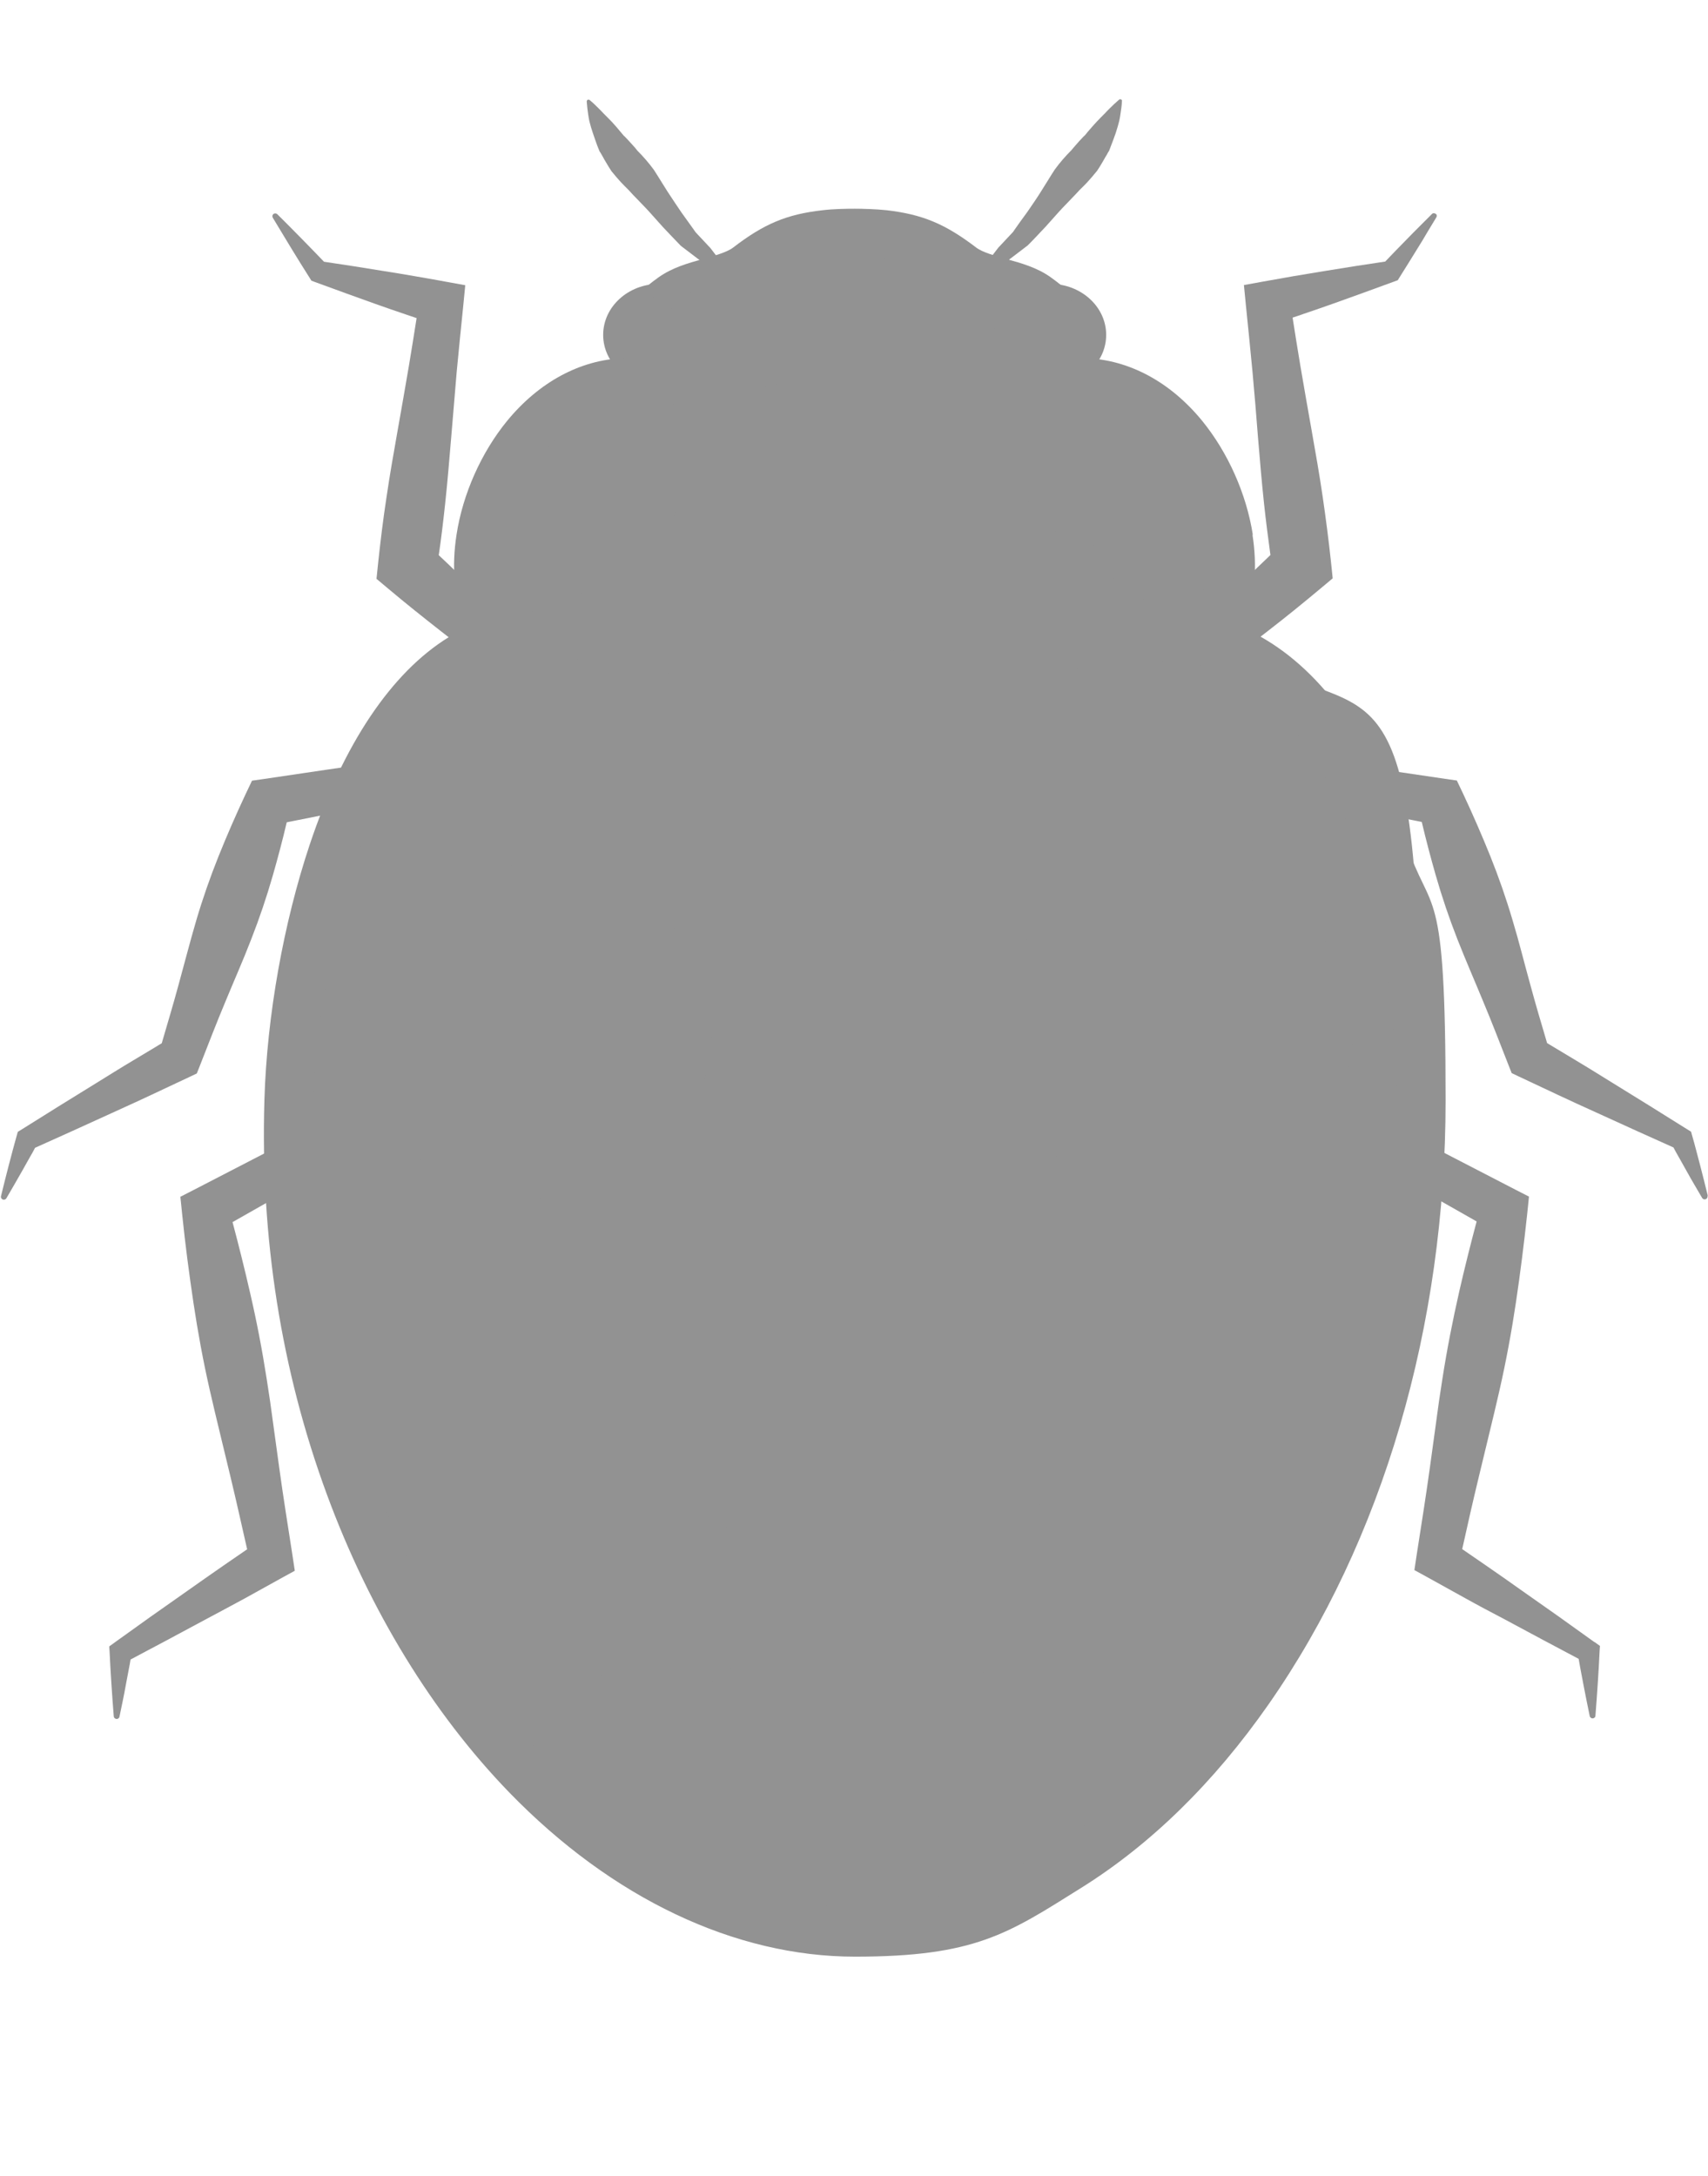 <?xml version="1.0" encoding="UTF-8"?> <svg xmlns="http://www.w3.org/2000/svg" id="_x2014_ÎÓÈ_x5F_1" version="1.1" viewBox="0 0 1018 1297"><defs><style> .st0 { fill: #929292; } </style></defs><path class="st0" d="M568.1,178.8c2.9-3.2,5.9-6.4,8.8-9.6,3-3.2,5.9-6.4,8.9-9.5l-.3.3c3.2-4.2,6.4-8.4,9.6-12.5l.3-.3,9-9.6-.6.6c2.8-4.1,5.7-8,8.6-12,2.8-4.1,5.6-8.1,8.2-12.3l4-6.4c1.3-2.2,2.7-4.3,4.1-6.5,3-4.1,6.3-7.9,9.9-11.5l-.6.7c1.4-1.7,2.8-3.3,4.2-4.9.7-.8,1.4-1.6,2.2-2.4.7-.8,1.5-1.6,2.2-2.3l-.5.7c1.5-1.9,3.1-3.8,4.8-5.7,1.7-1.9,3.3-3.7,5.1-5.5.9-.9,1.8-1.8,2.7-2.7.8-.9,1.7-1.8,2.6-2.7,1.8-1.8,3.7-3.6,5.7-5.3.5-.4,1.1-.3,1.5.1.2.2.3.5.2.7-.1,2.7-.5,5.3-.9,7.9-.2,1.3-.4,2.6-.7,3.9-.3,1.3-.7,2.5-1,3.7-.7,2.4-1.5,4.9-2.4,7.2-.9,2.4-1.8,4.7-2.7,7.1l-.5.7c-.5,1-1,1.9-1.6,2.8-.5.9-1.1,1.9-1.6,2.8-1.1,1.9-2.2,3.7-3.4,5.5l-.6.7c-1.5,1.9-3.1,3.7-4.7,5.5-1.6,1.8-3.4,3.5-5.1,5.2-1.6,1.8-3.3,3.5-5,5.3l-2.5,2.6-2.6,2.7c-3.4,3.6-6.6,7.4-10,11.1-3.4,3.6-6.8,7.3-10.3,10.8l-.6.6-10.5,8,.3-.3c-3.9,3.6-7.8,7.1-11.7,10.6l-.3.3c-3.5,2.6-7.1,5-10.6,7.6-3.5,2.5-7.1,5-10.7,7.5-.4.3-1.1.2-1.4-.3-.3-.4-.2-.9,0-1.2Z"></path><path class="st0" d="M449.4,180.3c-3.6-2.5-7.1-4.9-10.7-7.5-3.5-2.5-7.1-5-10.6-7.6l-.3-.3c-3.9-3.5-7.8-7-11.7-10.6l.3.3-10.5-8-.6-.6c-3.5-3.6-6.9-7.2-10.3-10.8-3.4-3.7-6.6-7.5-10-11.1l-2.6-2.7-2.5-2.6c-1.7-1.7-3.4-3.5-5-5.3-1.7-1.7-3.4-3.4-5.1-5.2-1.6-1.8-3.2-3.6-4.7-5.5l-.6-.7c-1.2-1.8-2.3-3.6-3.4-5.5-.6-.9-1.1-1.9-1.6-2.8-.5-.9-1.1-1.9-1.6-2.8l-.5-.7c-1-2.3-1.9-4.7-2.7-7.1-.8-2.4-1.7-4.8-2.4-7.2-.3-1.2-.7-2.4-1-3.7-.3-1.3-.5-2.6-.7-3.9-.4-2.6-.7-5.2-.9-7.9,0-.6.4-1.1,1-1.1.3,0,.5,0,.7.2,2.1,1.7,3.9,3.5,5.7,5.3.9.9,1.8,1.8,2.6,2.7.9.9,1.8,1.8,2.7,2.7,1.8,1.8,3.5,3.6,5.1,5.5,1.6,1.9,3.2,3.8,4.8,5.7l-.5-.7c.8.8,1.5,1.6,2.2,2.3.7.8,1.5,1.6,2.2,2.4,1.5,1.6,2.9,3.2,4.2,4.9l-.6-.7c3.6,3.6,6.9,7.4,9.9,11.5,1.4,2.1,2.7,4.3,4.1,6.5l4,6.4c2.7,4.1,5.4,8.2,8.2,12.3,2.8,4,5.8,8,8.6,12l-.6-.6,9,9.6.3.3c3.2,4.2,6.4,8.4,9.6,12.5l-.3-.3c3,3.1,5.9,6.3,8.9,9.5,3,3.2,5.9,6.4,8.8,9.6.4.4.3,1,0,1.4-.3.3-.8.3-1.2,0Z"></path><path class="st0" d="M364.1,441.9c-8.2-10.9-16.8-21.2-25.7-31.4-8.8-10.1-17.9-20.1-27.1-29.8-9.2-9.7-18.5-19.3-28-28.7-7.2-7.1-14.4-14.2-21.8-21.1,1.5-10.1,2.7-20.3,3.8-30.5,1.4-13.1,2.5-26.2,3.6-39.4,1.1-13.1,2.2-26.3,3.3-39.4,1.2-13.1,2.6-26.2,3.9-39.3l1.2-12.3-11-2c-6.2-1.1-12.4-2.3-18.6-3.3-6.2-1.1-12.4-2.1-18.7-3.1l-18.7-3-17.2-2.6c-4.2-4.4-8.5-8.8-12.8-13.2-2.5-2.5-5-5.1-7.5-7.6l-7.5-7.5c-.5-.5-1.4-.7-2.1-.3-.8.5-1.1,1.5-.6,2.4l5.5,9.1c1.8,3,3.7,6.1,5.5,9.1,3.7,6,7.4,12.1,11.2,18l.8,1.3,2.7,1,17.8,6.5,17.8,6.4c6,2.1,11.9,4.2,17.9,6.2,2.2.7,4.3,1.5,6.5,2.2-1.5,9.5-3,19-4.6,28.5-2.2,13-4.5,26-6.8,39-2.3,13-4.6,26-6.5,39-2,13-3.6,26.1-5,39.2l-1,9.7,6.8,5.7c10.2,8.6,20.6,16.9,31.2,25.2,10.5,8.3,21.2,16.3,32,24.2,10.8,7.9,21.8,15.6,33,23.1,11.2,7.5,22.5,14.8,34.4,21.5.6.3,1.3.3,1.9-.1.8-.6.9-1.7.4-2.4Z"></path><path class="st0" d="M855.8,127.6c-.7-.7-1.8-.7-2.4,0l-7.5,7.5c-2.5,2.5-5,5-7.5,7.6-4.3,4.4-8.6,8.8-12.8,13.2l-17.2,2.6-18.7,3c-6.2,1.1-12.5,2-18.7,3.1-6.2,1.1-12.4,2.2-18.6,3.3l-11,2,1.2,12.3c1.3,13.1,2.7,26.2,3.9,39.3,1.2,13.1,2.3,26.3,3.3,39.4,1.1,13.1,2.2,26.3,3.6,39.4,1.1,10.2,2.4,20.3,3.8,30.5-7.3,6.9-14.6,14-21.8,21.1-9.5,9.4-18.8,19-28,28.7-9.2,9.7-18.2,19.7-27.1,29.8-8.8,10.2-17.5,20.5-25.7,31.4-.4.5-.5,1.3-.1,1.9.5.8,1.5,1.1,2.4.7,11.9-6.7,23.2-14.1,34.4-21.5,11.2-7.5,22.2-15.2,33-23.1,10.8-7.9,21.5-16,32-24.2,10.6-8.2,20.9-16.6,31.2-25.2l6.8-5.7-1-9.7c-1.4-13.1-3.1-26.2-5-39.2-1.9-13-4.2-26-6.5-39-2.3-13-4.6-26-6.8-39-1.6-9.5-3.1-19-4.6-28.5,2.2-.7,4.3-1.4,6.5-2.2,6-2,11.9-4.1,17.9-6.2l17.8-6.4,17.8-6.5,2.7-1,.8-1.3c3.8-6,7.5-12,11.2-18,1.9-3,3.7-6,5.5-9.1l5.5-9.1c.4-.7.3-1.5-.3-2.1Z"></path><path class="st0" d="M469.5,533.1c-.4-.9-1.4-1.2-2.3-.8-59.2,28.4-117.8,57.7-176.4,87.2l-43.9,22.2-43.8,22.3-43.7,22.5-43.7,22.6-8.2,4.2,1.1,10.7c1.8,17.6,4.1,35.1,6.7,52.5,2.6,17.4,5.8,34.8,9.7,51.9l3,12.9,3.1,12.9,6.2,25.7c3.5,14.5,6.7,29,10,43.5l-14.1,9.7c-7.3,5-14.4,10.1-21.7,15.2l-21.6,15.2-21.5,15.4-3.3,2.4.2,2.9c.2,3.2.3,6.4.5,9.7l.6,9.7c.4,6.4.9,12.9,1.4,19.3,0,.8.6,1.4,1.4,1.6.9.2,1.8-.4,2-1.3,1.3-6.3,2.7-12.7,3.8-19l1.8-9.5c.4-1.9.7-3.7,1-5.6l20.9-11.1,23.3-12.5c7.8-4.2,15.6-8.3,23.3-12.5l23.1-12.8,7.3-4-1.4-9.3c-2.7-17.4-5.5-34.8-7.9-52.3l-3.6-26.2-1.8-13.1-2-13.1c-2.7-17.4-6-34.7-10-51.9-3.2-14-6.7-28-10.4-41.9l33.1-18.8,42.7-24.4,42.6-24.5,42.5-24.7c56.6-33,113.2-66.3,169.2-100.4.7-.5,1-1.4.7-2.2Z"></path><path class="st0" d="M950.4,978.8l-21.5-15.4-21.6-15.2c-7.2-5.1-14.4-10.2-21.7-15.2l-14.1-9.7c3.2-14.5,6.5-29,10-43.5l6.2-25.7,3.1-12.9,3-12.9c3.9-17.2,7.1-34.5,9.7-51.9,2.6-17.4,4.8-34.9,6.7-52.5l1.1-10.7-8.2-4.2-43.7-22.6-43.7-22.5-43.8-22.3-43.9-22.2c-58.6-29.5-117.2-58.8-176.4-87.2-.8-.4-1.7-.1-2.2.7-.5.8-.2,1.9.6,2.3,56,34.1,112.6,67.4,169.2,100.4l42.5,24.7,42.6,24.5,42.7,24.4,33.1,18.8c-3.7,13.9-7.2,27.9-10.4,41.9-3.9,17.2-7.3,34.5-10,51.9l-2,13.1-1.8,13.1-3.6,26.2c-2.4,17.5-5.2,34.9-7.9,52.3l-1.4,9.3,7.3,4,23.1,12.8c7.7,4.3,15.5,8.4,23.3,12.5l23.3,12.5,20.9,11.1c.3,1.9.7,3.7,1,5.6l1.8,9.5c1.2,6.3,2.5,12.7,3.8,19,.1.7.8,1.3,1.6,1.4.9,0,1.8-.6,1.8-1.6.5-6.4,1-12.9,1.4-19.3l.6-9.7c.2-3.2.3-6.4.5-9.7l.2-2.9-3.3-2.4Z"></path><path class="st0" d="M466.2,423c-51.7,5.7-103.2,12.4-154.7,19.3l-38.6,5.3-38.6,5.4-38.6,5.6-38.5,5.7-7,1-3.9,8.2c-5.7,12.2-11.1,24.5-16.1,37-5,12.5-9.4,25.1-13.2,38-3.8,12.9-7.1,25.9-10.7,38.9-3.1,11.5-6.6,23-9.9,34.4l-17.3,10.4c-7.4,4.4-14.7,9-22,13.5l-22,13.6-21.9,13.7-2.6,1.6-.5,1.8c-.8,3-1.7,6-2.5,9.1l-2.4,9.1c-1.6,6.1-3.1,12.2-4.6,18.3-.2.7.1,1.5.8,1.9.8.5,1.9.2,2.4-.6,3.1-5.4,6.4-10.9,9.4-16.3l4.6-8.2c1.1-1.8,2.1-3.7,3.1-5.6l22-9.9,23.5-10.7c7.8-3.6,15.7-7.1,23.5-10.8l23.4-11,4-1.9,2.1-5.3c4.9-12.5,9.7-25,14.9-37.4,5.1-12.4,10.6-24.7,15.4-37.2,4.9-12.5,9.2-25.2,12.9-38.1,3-10.5,5.8-21,8.3-31.7l29.1-5.8,38.2-7.8,38.1-7.9,38.1-8c50.8-10.9,101.6-22,152.1-34.1.8-.2,1.4-1,1.3-1.8-.1-.9-.9-1.6-1.9-1.5Z"></path><path class="st0" d="M1017.9,712.8c-1.5-6.1-3-12.2-4.6-18.3l-2.4-9.1c-.8-3-1.6-6.1-2.5-9.1l-.5-1.8-2.6-1.6-21.9-13.7-22-13.6c-7.3-4.5-14.6-9.1-22-13.5l-17.3-10.4c-3.4-11.5-6.8-22.9-9.9-34.4-3.6-12.9-6.8-26-10.7-38.9-3.8-12.9-8.2-25.5-13.2-38-5-12.4-10.4-24.8-16.1-37l-3.9-8.2-7-1-38.5-5.7-38.6-5.6-38.6-5.4-38.6-5.3c-51.5-6.9-103-13.6-154.7-19.3-.8,0-1.6.5-1.8,1.3-.2.9.3,1.8,1.3,2.1,50.6,12.1,101.3,23.2,152.1,34.1l38.1,8,38.1,7.9,38.2,7.8,29.1,5.8c2.5,10.6,5.3,21.2,8.3,31.7,3.7,12.9,8,25.6,12.9,38.1,4.9,12.5,10.3,24.8,15.4,37.2,5.2,12.4,10,24.9,14.9,37.4l2.1,5.3,4,1.9,23.4,11c7.8,3.7,15.6,7.2,23.5,10.8l23.5,10.7,22,9.9c1,1.9,2,3.7,3.1,5.6l4.6,8.2c3,5.5,6.3,10.9,9.4,16.3.4.6,1.1,1,1.9.8.9-.2,1.5-1.2,1.3-2.1Z"></path><path class="st0" d="M438.7,245.5c-28.8,0-50.7-16.3-56.5-27.3-2.5-4.8-5.5-14.6,2.9-26.2,3.4-4.8,8.5-9.5,16-14.8,6-4.3,13.7-6.5,21.8-8.7,8.4-2.3,17-4.8,22.9-9.3,16.6-12.7,27.4-17.2,46.2-19.3,5.9-.7,13.5-.8,17.5-.8s11.6,0,17.5.8c18.8,2.1,29.6,6.7,46.2,19.3,5.9,4.5,14.5,6.9,22.9,9.3,8.1,2.3,15.8,4.4,21.8,8.7,7.5,5.3,12.5,10.1,16,14.8,8.4,11.6,5.4,21.4,2.9,26.2-6.5,12.4-28.7,25.2-54.7,25.2h0c-8.9,0-17.8-1.5-26.6-4.3-8.3-2.8-14.9-4.1-19.4-4.1s-4.5.6-7.5,2.3c-3.8,2.2-9.6,5.4-18.4,5.4s-.4,0-.6,0c-.3,0-.5,0-.8,0-8,0-13.1-2.4-16.9-4.1-2.8-1.3-4-1.8-6.9-1.8-4.8,0-12,1.6-21.4,4.7-8.1,2.7-16.4,4-24.7,4Z"></path><path class="st0" d="M645.6,183.5c-4.4-6.1-10.5-11.9-19.3-18.2-8.1-5.8-17.4-8.4-26.4-10.9-6.7-1.9-14.3-4-18-6.8-18.6-14.2-32.1-19.8-53.4-22.3-6.6-.7-14.8-.9-19.1-.9s-12.6.1-19.1.9c-21.3,2.4-34.8,8-53.4,22.3-3.7,2.8-11.3,4.9-18,6.8-9,2.5-18.2,5.1-26.4,10.9-8.8,6.3-14.9,12.1-19.3,18.2-9.3,12.9-10.8,28.5-4,41.5,8.9,17,36.3,35.1,69.5,35.1s19.7-1.6,29.3-4.8c10.5-3.5,15.2-3.9,16.6-3.9.3.1.7.3,1.1.5,4.1,1.9,11.8,5.4,23,5.4s.5,0,.8,0c.2,0,.4,0,.6,0,12.7,0,21.1-4.8,25.6-7.4.2-.1.5-.3.7-.4,1.6,0,5.8.6,14.4,3.4,10.2,3.4,20.7,5.1,31.1,5.1,33,0,59-16.6,67.6-33,6.9-13.1,5.4-28.6-4-41.5ZM623.7,211.4c-3.3,6.2-19.5,17.4-41.7,17.4s-14.2-1-22-3.6c-10.9-3.6-18.4-4.9-24-4.9-13.7,0-15.3,7.8-25.9,7.8s-.4,0-.7,0c-.3,0-.5,0-.8,0-10,0-12-5.9-23.8-5.9s-13.7,1.4-26,5.4c-7.1,2.3-13.8,3.3-20.1,3.3-23.2,0-40.2-13.1-43.6-19.5-3.6-6.9,3.6-14.6,14.4-22.3,9.1-6.5,30.8-7.4,45.1-18.3,14.5-11,22.8-14.6,39-16.4,3.9-.4,9.9-.7,15.8-.7s11.9.2,15.8.7c16.1,1.8,24.5,5.4,39,16.4,14.3,10.9,35.9,11.7,45.1,18.3,10.8,7.8,18,15.4,14.4,22.3Z"></path><path class="st0" d="M509.6,435.6c-1.9,0-5.4,0-8.5-.6-29.1-4.9-47.6-7.1-62.6-8.9-33.6-4-48.9-5.8-117.9-30.8-26.7-9.7-39.8-38.2-34.2-74.4,6.9-44.3,40.7-91.1,85.4-92.8,39.6-1.5,60-6.5,77.9-10.8,10.9-2.6,21.2-5.1,33.7-6.2,5.8-.5,19.4-.5,23.4-.5s17.6,0,23.4.5c12.3,1,23.2,3.5,34.7,6.1,19.5,4.4,41.7,9.4,81.7,10.9,44.7,1.7,78.5,48.6,85.4,92.8,5.6,36.2-7.5,64.7-34.2,74.4-64.2,23.2-81.9,25.3-111.2,28.8-15.8,1.9-35.5,4.2-68.9,10.8-2.3.4-5.1.7-8.4.7h0Z"></path><ellipse class="st0" cx="392.9" cy="199.6" rx="33.4" ry="30.4"></ellipse><path class="st0" d="M400.3,180c2.1,3.5-3,8.8-11.4,11.8-8.4,3-16.8,2.6-18.9-.9-2.1-3.5,3-8.8,11.4-11.8,8.4-3,16.8-2.6,18.9.9Z"></path><ellipse class="st0" cx="625.9" cy="199.6" rx="33.4" ry="30.4"></ellipse><path class="st0" d="M618.4,180c-2.1,3.5,3,8.8,11.4,11.8,8.4,3,16.8,2.6,18.9-.9,2.1-3.5-3-8.8-11.4-11.8-8.4-3-16.8-2.6-18.9.9Z"></path><path class="st0" d="M380.7,314.7c21.5,12.8,37.8-34.7,29.5-76.7-14.1,1.5-17.4,2.8-40.3,3.4-62.1,1.6-96.4,92.8-70.1,112,8.3,6.1,27.7,10.9,47.7-.5,10.4-5.9,22.9-44.4,33.2-38.2Z"></path><path class="st0" d="M638,314.7c-21.5,12.8-37.8-34.7-29.5-76.7,14.1,1.5,17.4,2.8,40.3,3.4,62.1,1.6,96.4,92.8,70.1,112-8.3,6.1-27.7,10.9-47.7-.5-10.4-5.9-22.9-44.4-33.2-38.2Z"></path><path class="st0" d="M746.7,318.7c-3.8-24.3-14.8-49-30.2-67.9-18.9-23.1-43.4-36.3-69.1-37.3-38.6-1.5-60.1-6.3-79-10.6-12-2.7-23.4-5.3-36.6-6.4-6.2-.5-19.3-.6-24.7-.6s-18.4,0-24.7.6c-13.6,1.2-24.5,3.8-35.9,6.6-17.3,4.2-36.9,8.9-75.1,10.4-25.6,1-50.1,14.2-69.1,37.3-15.4,18.8-26.5,43.6-30.2,67.9-2.9,18.6-1.5,36.2,4.1,50.9,7.2,18.8,21.2,32.9,39.5,39.5,70.6,25.6,86.4,27.4,121.1,31.5,14.8,1.7,33.1,3.9,61.8,8.8,3.9.7,8.1.8,10.9.8,4.3,0,8-.3,11.2-.9,32.9-6.5,52.2-8.8,67.8-10.6,30.4-3.6,48.7-5.8,114.4-29.6,18.3-6.6,32.4-20.7,39.5-39.5,5.6-14.7,7-32.3,4.1-50.9ZM693.1,381.6c-97.7,35.4-83.4,20.3-177.9,39-1.4.3-3.5.4-5.6.4s-4.6-.1-6.1-.4c-95-16-80.2-3.6-177.9-39-53.8-19.5-16.4-136.4,46.8-138.9,65.7-2.5,81.9-14.4,112.4-17.1,3.8-.3,13-.5,22.2-.5s18.4.2,22.2.5c30.5,2.6,51.4,14.5,117,17.1,63.2,2.4,100.7,119.4,46.8,138.9Z"></path><path class="st0" d="M744,392.1c-59.2-33.3-157.7,11.4-234.5,11.4s-174.5-48.4-234.5-11.4c-69.8,43.1-100.3,177.7-102.9,263.6-8.4,276.4,161.8,495.8,337.4,495.8s337.4-219.3,337.4-495.8-26.8-220.8-102.9-263.6Z"></path><ellipse class="st0" cx="318.4" cy="614.7" rx="105.9" ry="99.9"></ellipse><ellipse class="st0" cx="700.4" cy="614.7" rx="105.9" ry="99.9"></ellipse><ellipse class="st0" cx="393.6" cy="953.3" rx="60.2" ry="56.8"></ellipse><ellipse class="st0" cx="625.2" cy="953.3" rx="60.2" ry="56.8"></ellipse><path class="st0" d="M837.9,501.7c-19.4-59-49.4-101.4-86.7-122.3-42.2-23.8-99.3-12.8-154.5-2.1-29.7,5.7-60.5,11.7-87.1,11.7s-59.5-6.5-89.5-12.7c-54-11.3-109.8-22.9-152.7,3.5-34.2,21.1-62.8,63.8-82.8,123.6-15.6,46.7-25.5,102.1-27,152-2.5,82.2,10,161.5,37.3,235.5,25.4,68.9,62.9,130.2,108.6,177.4,61.2,63.1,134.5,97.9,206.1,97.9s91.2-13.7,134.5-40.8c41.7-26,79.4-62.9,112-109.6,68-97.4,105.5-225.3,105.5-359.9s-8.6-108.2-23.7-154ZM494.9,1136.2c-59.1-4.4-119.1-35.5-170.5-88.5-90.8-93.6-142.3-240-137.6-391.7,1.4-46.5,10.9-100.2,25.5-143.6,17.8-53.2,42.2-90.5,70.5-108,13.9-8.6,30.5-11.8,48.8-11.8s53.3,5.9,82.5,12c26.6,5.6,54,11.3,80.9,12.9v718.6ZM732.1,998.8c-57.5,82.3-132.6,131.7-207.9,137.4V417.6c25.3-1.5,52-6.7,78.1-11.7,50-9.6,101.8-19.6,134.7-1.1,30.8,17.4,56.2,54,73.3,106,14.1,42.9,22.2,95.7,22.2,144.8,0,128.7-35.6,250.6-100.2,343.2Z"></path></svg> 